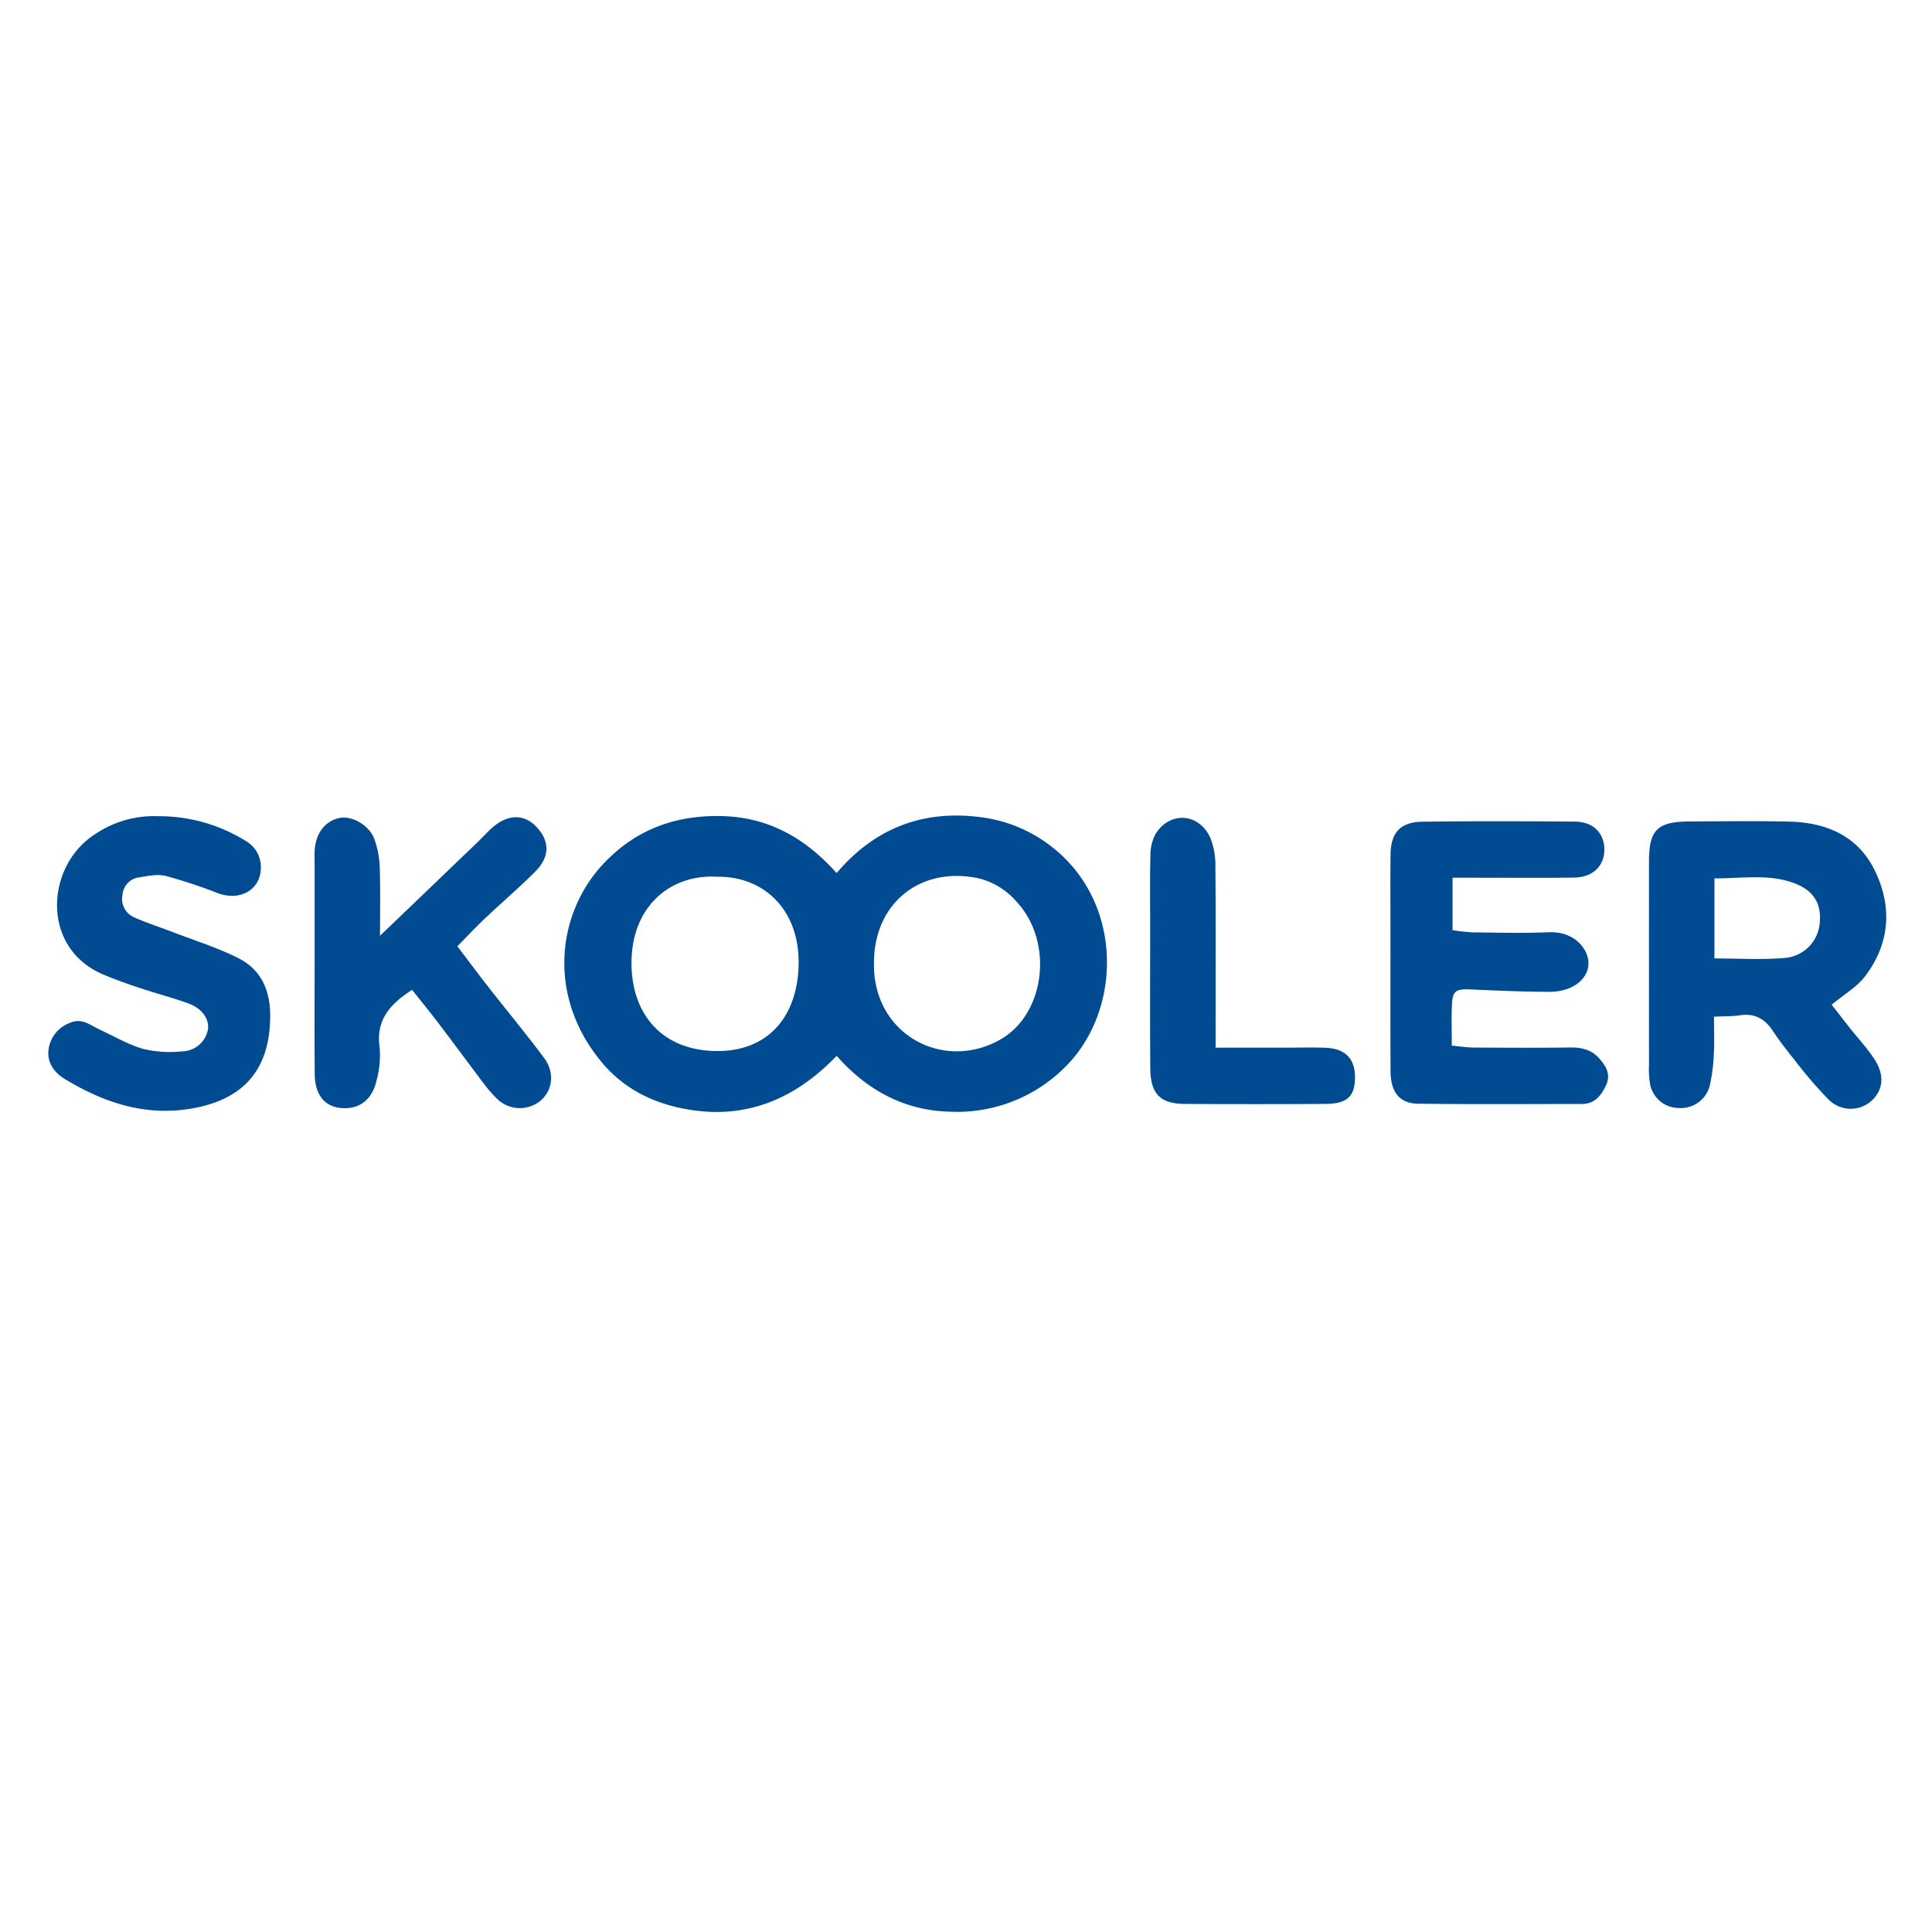 <svg xmlns="http://www.w3.org/2000/svg" width="400" height="400" viewBox="0 0 400 400">
  <g id="ISV_skooler" transform="translate(-1998 2)">
    <rect id="Rectangle_4" data-name="Rectangle 4" width="400" height="400" transform="translate(1998 -2)" fill="none"/>
    <g id="Group_339" data-name="Group 339" transform="translate(908.751 69.654)">
      <g id="Group_338" data-name="Group 338" transform="translate(1099.248 97.191)">
        <path id="Path_1111" data-name="Path 1111" d="M1267.427,146.948c-7.874,8.194-17.217,12.593-28.327,11.432-7.715-.807-14.892-3.718-20.1-9.85-11.666-13.748-9.538-31.033.1-41.313,6.587-7.026,14.74-10.106,24.373-9.915,9.705.191,17.331,4.437,23.946,11.8,7.93-9.337,17.838-13.042,29.55-11.605a29.978,29.978,0,0,1,18.071,8.94c11.546,11.865,10.687,31.54.051,42.454a31.569,31.569,0,0,1-24.085,9.622C1281.761,158.327,1273.888,154.29,1267.427,146.948Zm-24.854-37.085c-9.369-.527-17.515,5.913-17.627,17.645-.1,10.21,5.767,18.11,17.122,18.435,11.136.318,17.25-7.138,17.477-17.839C1259.788,116.706,1252.348,109.7,1242.573,109.863Zm32.571,17.658c-.384,14.914,14.253,22.765,26.106,16.087,9.449-5.324,11.19-20.395,3.294-28.718a15.1,15.1,0,0,0-8.076-4.775C1284.568,107.79,1275.234,115.429,1275.145,127.521Z" transform="translate(-1104.201 -97.191)" fill="#004b91"/>
        <path id="Path_1112" data-name="Path 1112" d="M1459.473,138.9c0,3,.109,5.37-.031,7.723a36.582,36.582,0,0,1-.852,6.585,6.189,6.189,0,0,1-6.442,4.59,6.091,6.091,0,0,1-5.954-5.186,20.352,20.352,0,0,1-.176-3.8q-.017-20.981-.006-41.964c.007-6.677,1.706-8.346,8.537-8.374s13.673-.129,20.5.03c7.632.177,14.177,2.926,17.677,10.045,3.707,7.54,3.207,15.187-1.992,22-1.668,2.188-4.258,3.672-6.9,5.871,1.168,1.493,2.479,3.189,3.811,4.869,1.675,2.114,3.532,4.1,5.01,6.347,2.192,3.325,1.879,6.4-.54,8.647a6.459,6.459,0,0,1-9.071-.392,89.787,89.787,0,0,1-7.1-8.313c-1.5-1.846-2.962-3.738-4.269-5.723-1.645-2.5-3.749-3.706-6.8-3.254C1463.363,138.827,1461.793,138.78,1459.473,138.9Zm.092-28.635v16.57c4.913,0,9.669.3,14.367-.088a7.9,7.9,0,0,0,7.449-7.408c.351-4.249-1.594-6.949-6.109-8.367C1470.3,109.406,1465.269,110.259,1459.564,110.261Z" transform="translate(-1114.609 -97.245)" fill="#004b91"/>
        <path id="Path_1113" data-name="Path 1113" d="M1402.862,110.117v10.866a40.779,40.779,0,0,0,4.125.453c5.25.054,10.507.2,15.747-.024,5.479-.236,8.16,3.542,8.262,6.189.136,3.5-3.324,6.178-8.181,6.151-5.4-.029-10.791-.251-16.181-.5-3.067-.143-3.778.27-3.905,3.239-.115,2.67-.024,5.349-.024,8.4,1.786.162,3.153.386,4.52.394,6.681.038,13.365.073,20.045-.011,2.367-.03,4.4.476,6,2.3,1.437,1.636,2.421,3.351,1.331,5.613-1.026,2.13-2.359,3.78-4.983,3.779-11.294,0-22.591.083-33.884-.05-3.829-.045-5.681-2.381-5.706-6.7-.057-9.7-.019-19.408-.019-29.113,0-5.251-.055-10.5.016-15.75.062-4.606,2.038-6.772,6.676-6.829,10.5-.13,21-.1,31.5-.018,3.807.029,6.11,2.4,6.088,5.841-.022,3.364-2.384,5.681-6.225,5.743-6.521.1-13.044.033-19.567.035Z" transform="translate(-1112.128 -97.246)" fill="#004b91"/>
        <path id="Path_1114" data-name="Path 1114" d="M1186.493,124.278c2.26,2.971,4.32,5.744,6.447,8.462,3.821,4.883,7.784,9.657,11.489,14.624,2.325,3.118,1.8,6.869-.867,9.007a6.736,6.736,0,0,1-9.051-.723,25.848,25.848,0,0,1-2.5-2.881c-3.071-4.057-6.08-8.161-9.158-12.214-1.816-2.39-3.717-4.717-5.728-7.261-4.483,2.91-7.569,6.187-6.718,11.994a19.258,19.258,0,0,1-.6,6.6c-.886,4.157-3.575,6.192-7.336,5.884-3.461-.284-5.469-2.737-5.506-7.05-.067-7.643-.022-15.285-.022-22.928q0-10.27,0-20.54c0-.956-.045-1.914.015-2.866.225-3.538,2.157-6.034,5.11-6.66,2.555-.543,6.147,1.412,7.248,4.354a19.232,19.232,0,0,1,1.115,6.037c.156,4.86.051,9.728.051,13.988,6.644-6.374,13.514-12.958,20.377-19.55,1.033-.993,1.972-2.094,3.067-3.009,3.176-2.655,6.444-2.622,8.932,0,2.791,2.942,2.827,6.206-.251,9.282-3.369,3.366-7,6.47-10.462,9.743C1190.32,120.3,1188.6,122.14,1186.493,124.278Z" transform="translate(-1101.804 -97.208)" fill="#004b91"/>
        <path id="Path_1115" data-name="Path 1115" d="M1122.008,97.338a33.967,33.967,0,0,1,18.085,5.1,6.2,6.2,0,0,1,3.15,5.03c.324,4.8-3.981,7.59-8.861,5.815a107.724,107.724,0,0,0-10.782-3.573c-1.734-.43-3.743-.013-5.578.3a3.9,3.9,0,0,0-3.393,3.514,4.146,4.146,0,0,0,2.39,4.749c2.6,1.16,5.325,2.027,7.984,3.054,4.572,1.765,9.3,3.222,13.653,5.428,4.628,2.348,6.538,6.6,6.534,11.854-.008,10.884-5.181,17.183-15.815,19.168-9.789,1.827-18.482-1.051-26.694-6.017-2.13-1.289-3.654-3.285-3.406-5.9a6.83,6.83,0,0,1,4.451-5.733c2.491-1.111,4.239.507,6.208,1.413,3.009,1.384,5.921,3.118,9.07,4.009a24.312,24.312,0,0,0,8.019.469,5.518,5.518,0,0,0,5.3-4.665c.221-2.085-1.281-4.244-4.064-5.253-3.283-1.191-6.678-2.069-9.995-3.174-2.557-.852-5.107-1.753-7.591-2.794-13.085-5.488-11.968-22.545-1.75-29.059A21.686,21.686,0,0,1,1122.008,97.338Z" transform="translate(-1099.248 -97.196)" fill="#004b91"/>
        <path id="Path_1116" data-name="Path 1116" d="M1351.5,145.274h14.556c2.7,0,5.412-.076,8.114.02,4.18.148,6.221,2.248,6.187,6.192-.032,3.9-1.642,5.413-6.107,5.438q-14.558.077-29.116,0c-5.081-.026-7.11-2.066-7.154-7.347-.081-9.705-.025-19.411-.025-29.116,0-4.932-.077-9.867.047-14.8a9.534,9.534,0,0,1,1.016-4.545c2.916-4.815,8.984-4.493,11.349.639a15.012,15.012,0,0,1,1.087,6c.1,10.5.047,21,.047,31.5Z" transform="translate(-1109.822 -97.214)" fill="#004b91"/>
      </g>
    </g>
  </g>
</svg>
